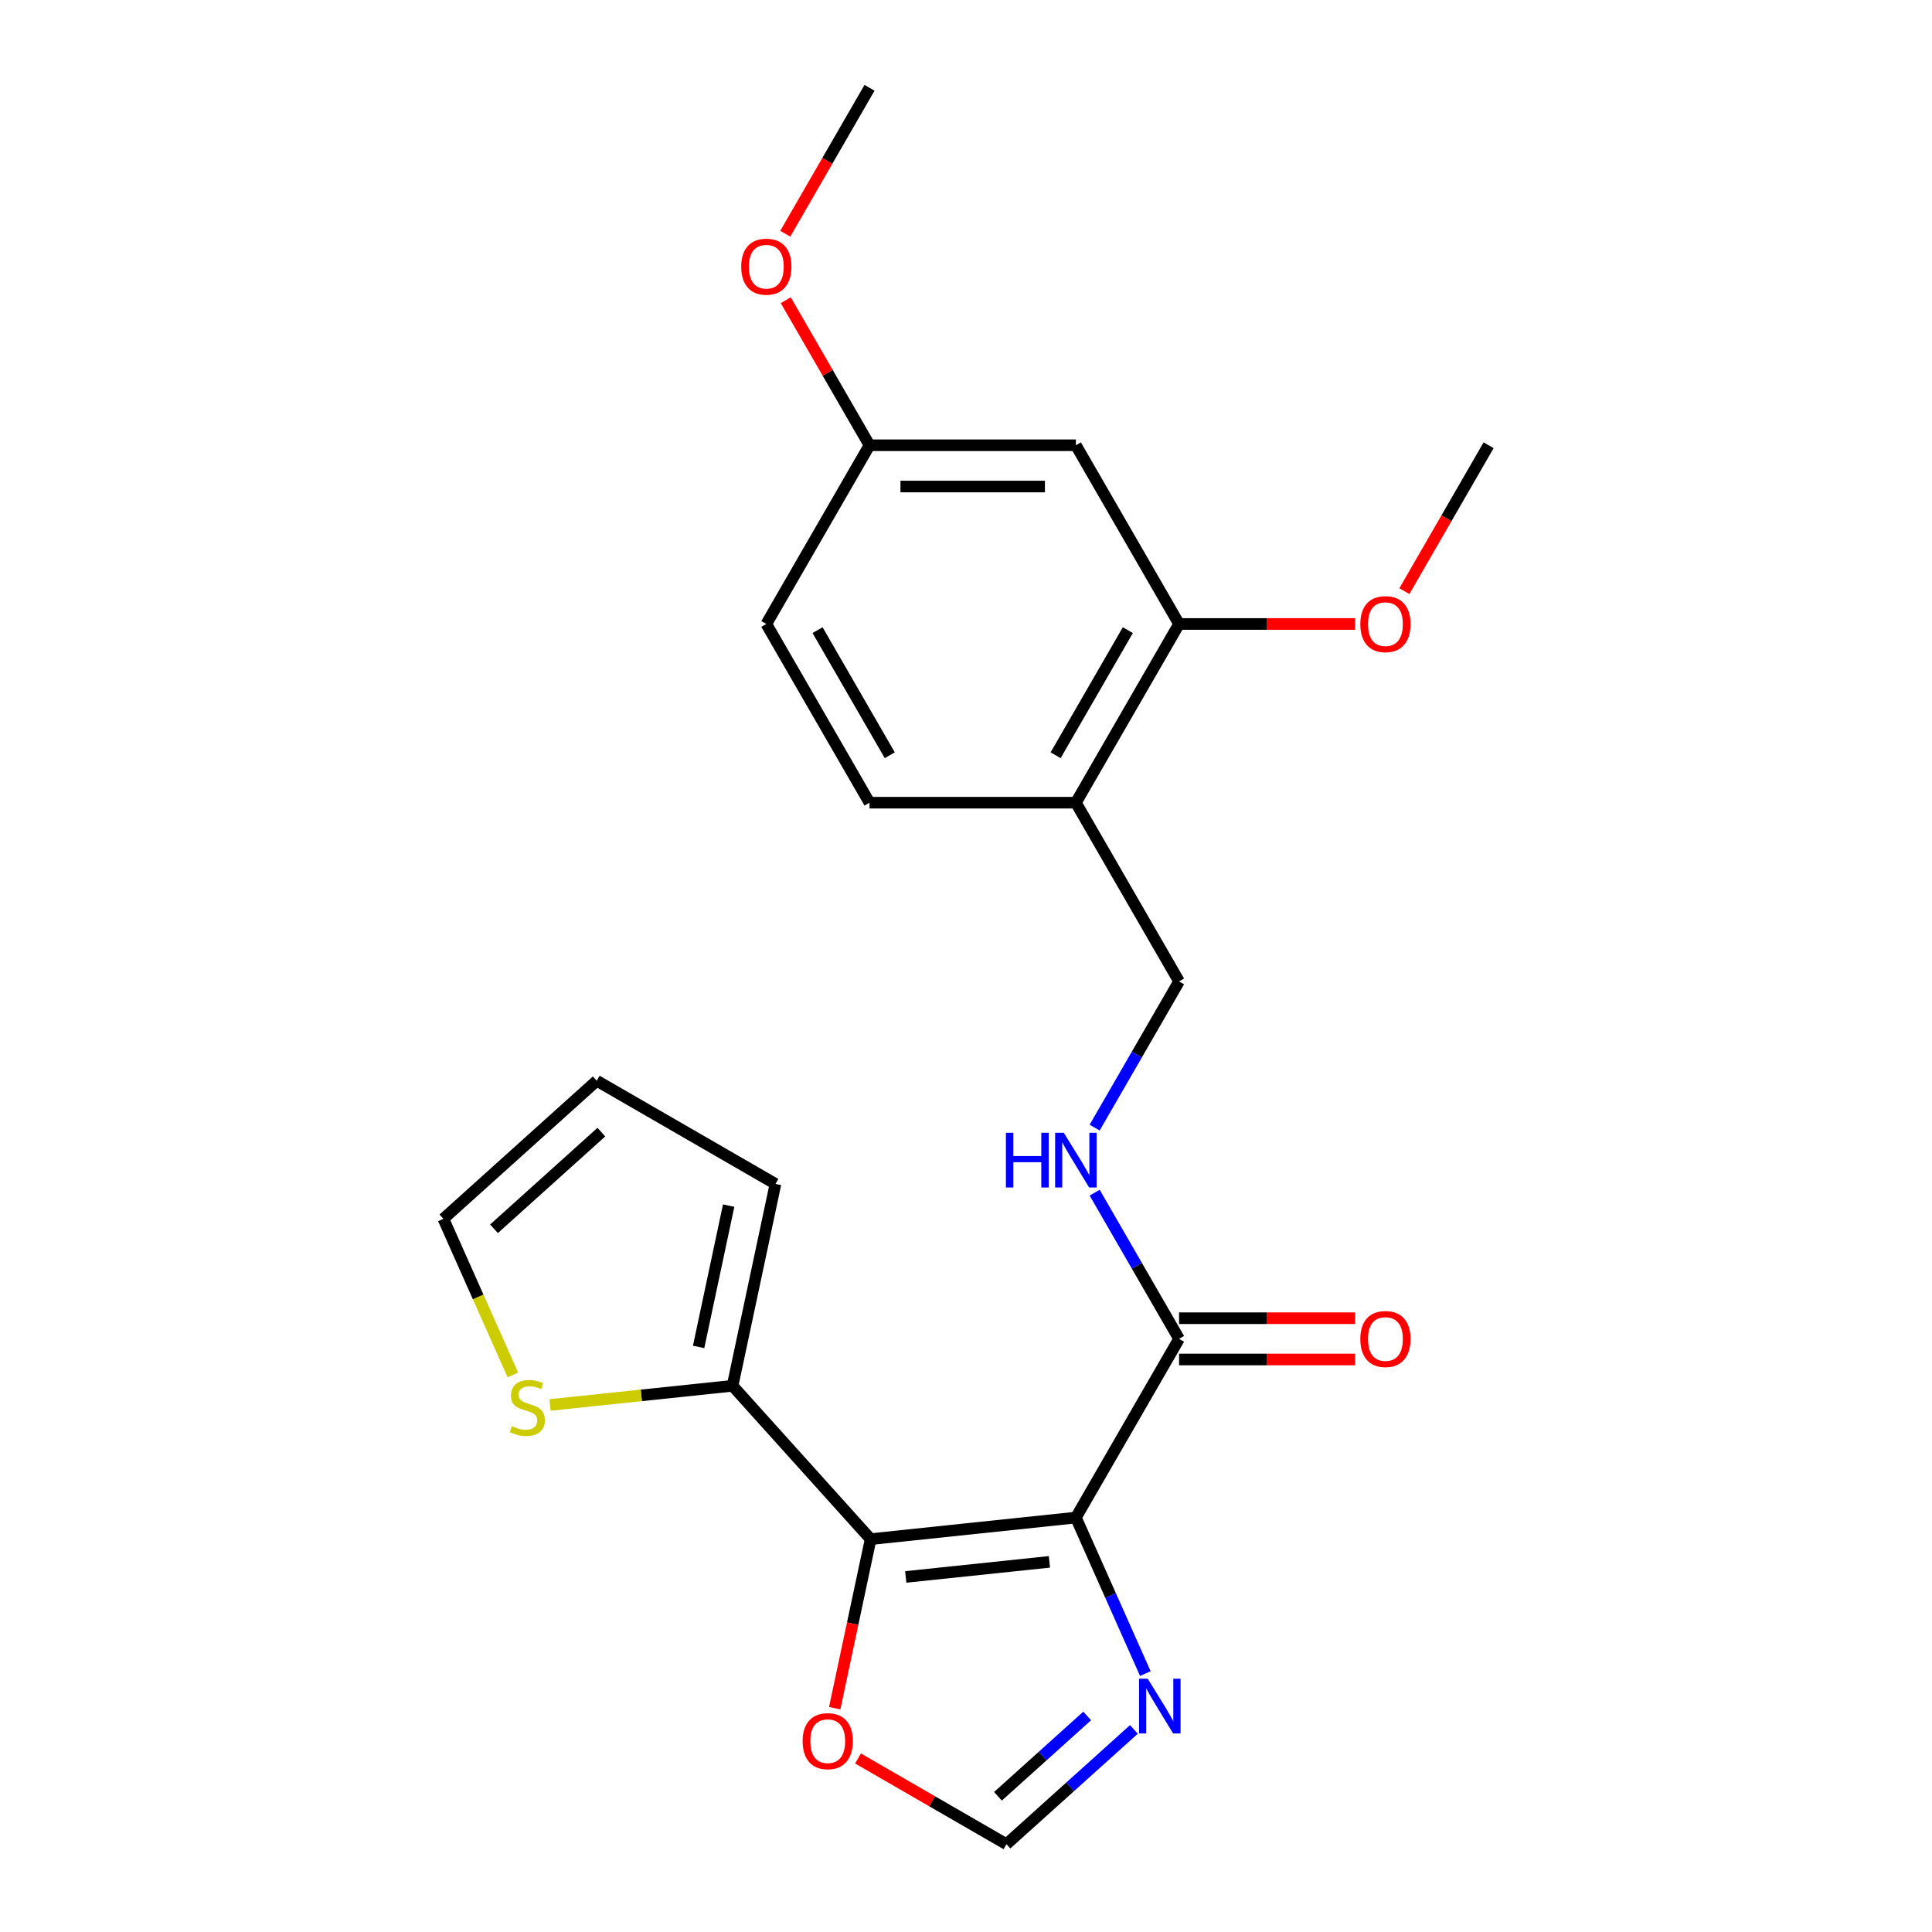 <?xml version='1.0' encoding='iso-8859-1'?>
<svg version='1.1' baseProfile='full'
              xmlns='http://www.w3.org/2000/svg'
                      xmlns:rdkit='http://www.rdkit.org/xml'
                      xmlns:xlink='http://www.w3.org/1999/xlink'
                  xml:space='preserve'
width='1000px' height='1000px' viewBox='0 0 1000 1000'>
<!-- END OF HEADER -->
<rect style='opacity:1.0;fill:#FFFFFF;stroke:none' width='1000' height='1000' x='0' y='0'> </rect>
<path class='bond-0' d='M 556.874,785.492 L 450.644,796.657' style='fill:none;fill-rule:evenodd;stroke:#000000;stroke-width:6px;stroke-linecap:butt;stroke-linejoin:miter;stroke-opacity:1' />
<path class='bond-0' d='M 543.173,808.412 L 468.812,816.228' style='fill:none;fill-rule:evenodd;stroke:#000000;stroke-width:6px;stroke-linecap:butt;stroke-linejoin:miter;stroke-opacity:1' />
<path class='bond-1' d='M 556.874,785.492 L 574.85,825.867' style='fill:none;fill-rule:evenodd;stroke:#000000;stroke-width:6px;stroke-linecap:butt;stroke-linejoin:miter;stroke-opacity:1' />
<path class='bond-1' d='M 574.85,825.867 L 592.827,866.242' style='fill:none;fill-rule:evenodd;stroke:#0000FF;stroke-width:6px;stroke-linecap:butt;stroke-linejoin:miter;stroke-opacity:1' />
<path class='bond-2' d='M 556.874,785.492 L 610.282,692.987' style='fill:none;fill-rule:evenodd;stroke:#000000;stroke-width:6px;stroke-linecap:butt;stroke-linejoin:miter;stroke-opacity:1' />
<path class='bond-3' d='M 450.644,796.657 L 379.171,717.278' style='fill:none;fill-rule:evenodd;stroke:#000000;stroke-width:6px;stroke-linecap:butt;stroke-linejoin:miter;stroke-opacity:1' />
<path class='bond-4' d='M 450.644,796.657 L 441.346,840.402' style='fill:none;fill-rule:evenodd;stroke:#000000;stroke-width:6px;stroke-linecap:butt;stroke-linejoin:miter;stroke-opacity:1' />
<path class='bond-4' d='M 441.346,840.402 L 432.048,884.147' style='fill:none;fill-rule:evenodd;stroke:#FF0000;stroke-width:6px;stroke-linecap:butt;stroke-linejoin:miter;stroke-opacity:1' />
<path class='bond-5' d='M 586.91,895.147 L 553.925,924.846' style='fill:none;fill-rule:evenodd;stroke:#0000FF;stroke-width:6px;stroke-linecap:butt;stroke-linejoin:miter;stroke-opacity:1' />
<path class='bond-5' d='M 553.925,924.846 L 520.941,954.545' style='fill:none;fill-rule:evenodd;stroke:#000000;stroke-width:6px;stroke-linecap:butt;stroke-linejoin:miter;stroke-opacity:1' />
<path class='bond-5' d='M 562.72,888.181 L 539.631,908.97' style='fill:none;fill-rule:evenodd;stroke:#0000FF;stroke-width:6px;stroke-linecap:butt;stroke-linejoin:miter;stroke-opacity:1' />
<path class='bond-5' d='M 539.631,908.97 L 516.541,929.76' style='fill:none;fill-rule:evenodd;stroke:#000000;stroke-width:6px;stroke-linecap:butt;stroke-linejoin:miter;stroke-opacity:1' />
<path class='bond-6' d='M 610.282,692.987 L 588.437,655.15' style='fill:none;fill-rule:evenodd;stroke:#000000;stroke-width:6px;stroke-linecap:butt;stroke-linejoin:miter;stroke-opacity:1' />
<path class='bond-6' d='M 588.437,655.15 L 566.591,617.313' style='fill:none;fill-rule:evenodd;stroke:#0000FF;stroke-width:6px;stroke-linecap:butt;stroke-linejoin:miter;stroke-opacity:1' />
<path class='bond-14' d='M 610.282,703.669 L 655.854,703.669' style='fill:none;fill-rule:evenodd;stroke:#000000;stroke-width:6px;stroke-linecap:butt;stroke-linejoin:miter;stroke-opacity:1' />
<path class='bond-14' d='M 655.854,703.669 L 701.427,703.669' style='fill:none;fill-rule:evenodd;stroke:#FF0000;stroke-width:6px;stroke-linecap:butt;stroke-linejoin:miter;stroke-opacity:1' />
<path class='bond-14' d='M 610.282,682.306 L 655.854,682.306' style='fill:none;fill-rule:evenodd;stroke:#000000;stroke-width:6px;stroke-linecap:butt;stroke-linejoin:miter;stroke-opacity:1' />
<path class='bond-14' d='M 655.854,682.306 L 701.427,682.306' style='fill:none;fill-rule:evenodd;stroke:#FF0000;stroke-width:6px;stroke-linecap:butt;stroke-linejoin:miter;stroke-opacity:1' />
<path class='bond-7' d='M 379.171,717.278 L 331.931,722.243' style='fill:none;fill-rule:evenodd;stroke:#000000;stroke-width:6px;stroke-linecap:butt;stroke-linejoin:miter;stroke-opacity:1' />
<path class='bond-7' d='M 331.931,722.243 L 284.691,727.208' style='fill:none;fill-rule:evenodd;stroke:#CCCC00;stroke-width:6px;stroke-linecap:butt;stroke-linejoin:miter;stroke-opacity:1' />
<path class='bond-12' d='M 379.171,717.278 L 401.379,612.797' style='fill:none;fill-rule:evenodd;stroke:#000000;stroke-width:6px;stroke-linecap:butt;stroke-linejoin:miter;stroke-opacity:1' />
<path class='bond-12' d='M 361.606,697.164 L 377.152,624.027' style='fill:none;fill-rule:evenodd;stroke:#000000;stroke-width:6px;stroke-linecap:butt;stroke-linejoin:miter;stroke-opacity:1' />
<path class='bond-23' d='M 444.107,910.185 L 482.524,932.365' style='fill:none;fill-rule:evenodd;stroke:#FF0000;stroke-width:6px;stroke-linecap:butt;stroke-linejoin:miter;stroke-opacity:1' />
<path class='bond-23' d='M 482.524,932.365 L 520.941,954.545' style='fill:none;fill-rule:evenodd;stroke:#000000;stroke-width:6px;stroke-linecap:butt;stroke-linejoin:miter;stroke-opacity:1' />
<path class='bond-11' d='M 566.591,583.652 L 588.437,545.815' style='fill:none;fill-rule:evenodd;stroke:#0000FF;stroke-width:6px;stroke-linecap:butt;stroke-linejoin:miter;stroke-opacity:1' />
<path class='bond-11' d='M 588.437,545.815 L 610.282,507.978' style='fill:none;fill-rule:evenodd;stroke:#000000;stroke-width:6px;stroke-linecap:butt;stroke-linejoin:miter;stroke-opacity:1' />
<path class='bond-13' d='M 265.465,711.653 L 247.48,671.258' style='fill:none;fill-rule:evenodd;stroke:#CCCC00;stroke-width:6px;stroke-linecap:butt;stroke-linejoin:miter;stroke-opacity:1' />
<path class='bond-13' d='M 247.48,671.258 L 229.495,630.862' style='fill:none;fill-rule:evenodd;stroke:#000000;stroke-width:6px;stroke-linecap:butt;stroke-linejoin:miter;stroke-opacity:1' />
<path class='bond-8' d='M 556.874,415.473 L 610.282,507.978' style='fill:none;fill-rule:evenodd;stroke:#000000;stroke-width:6px;stroke-linecap:butt;stroke-linejoin:miter;stroke-opacity:1' />
<path class='bond-9' d='M 556.874,415.473 L 610.282,322.968' style='fill:none;fill-rule:evenodd;stroke:#000000;stroke-width:6px;stroke-linecap:butt;stroke-linejoin:miter;stroke-opacity:1' />
<path class='bond-9' d='M 546.385,390.916 L 583.77,326.163' style='fill:none;fill-rule:evenodd;stroke:#000000;stroke-width:6px;stroke-linecap:butt;stroke-linejoin:miter;stroke-opacity:1' />
<path class='bond-16' d='M 556.874,415.473 L 450.059,415.473' style='fill:none;fill-rule:evenodd;stroke:#000000;stroke-width:6px;stroke-linecap:butt;stroke-linejoin:miter;stroke-opacity:1' />
<path class='bond-10' d='M 610.282,322.968 L 556.874,230.464' style='fill:none;fill-rule:evenodd;stroke:#000000;stroke-width:6px;stroke-linecap:butt;stroke-linejoin:miter;stroke-opacity:1' />
<path class='bond-19' d='M 610.282,322.968 L 655.854,322.968' style='fill:none;fill-rule:evenodd;stroke:#000000;stroke-width:6px;stroke-linecap:butt;stroke-linejoin:miter;stroke-opacity:1' />
<path class='bond-19' d='M 655.854,322.968 L 701.427,322.968' style='fill:none;fill-rule:evenodd;stroke:#FF0000;stroke-width:6px;stroke-linecap:butt;stroke-linejoin:miter;stroke-opacity:1' />
<path class='bond-25' d='M 556.874,230.464 L 450.059,230.464' style='fill:none;fill-rule:evenodd;stroke:#000000;stroke-width:6px;stroke-linecap:butt;stroke-linejoin:miter;stroke-opacity:1' />
<path class='bond-25' d='M 540.852,251.827 L 466.081,251.827' style='fill:none;fill-rule:evenodd;stroke:#000000;stroke-width:6px;stroke-linecap:butt;stroke-linejoin:miter;stroke-opacity:1' />
<path class='bond-15' d='M 401.379,612.797 L 308.874,559.389' style='fill:none;fill-rule:evenodd;stroke:#000000;stroke-width:6px;stroke-linecap:butt;stroke-linejoin:miter;stroke-opacity:1' />
<path class='bond-24' d='M 229.495,630.862 L 308.874,559.389' style='fill:none;fill-rule:evenodd;stroke:#000000;stroke-width:6px;stroke-linecap:butt;stroke-linejoin:miter;stroke-opacity:1' />
<path class='bond-24' d='M 255.697,636.017 L 311.262,585.986' style='fill:none;fill-rule:evenodd;stroke:#000000;stroke-width:6px;stroke-linecap:butt;stroke-linejoin:miter;stroke-opacity:1' />
<path class='bond-18' d='M 450.059,415.473 L 396.652,322.968' style='fill:none;fill-rule:evenodd;stroke:#000000;stroke-width:6px;stroke-linecap:butt;stroke-linejoin:miter;stroke-opacity:1' />
<path class='bond-18' d='M 460.549,390.916 L 423.164,326.163' style='fill:none;fill-rule:evenodd;stroke:#000000;stroke-width:6px;stroke-linecap:butt;stroke-linejoin:miter;stroke-opacity:1' />
<path class='bond-17' d='M 450.059,230.464 L 396.652,322.968' style='fill:none;fill-rule:evenodd;stroke:#000000;stroke-width:6px;stroke-linecap:butt;stroke-linejoin:miter;stroke-opacity:1' />
<path class='bond-20' d='M 450.059,230.464 L 428.387,192.927' style='fill:none;fill-rule:evenodd;stroke:#000000;stroke-width:6px;stroke-linecap:butt;stroke-linejoin:miter;stroke-opacity:1' />
<path class='bond-20' d='M 428.387,192.927 L 406.715,155.39' style='fill:none;fill-rule:evenodd;stroke:#FF0000;stroke-width:6px;stroke-linecap:butt;stroke-linejoin:miter;stroke-opacity:1' />
<path class='bond-21' d='M 726.906,305.978 L 748.706,268.221' style='fill:none;fill-rule:evenodd;stroke:#FF0000;stroke-width:6px;stroke-linecap:butt;stroke-linejoin:miter;stroke-opacity:1' />
<path class='bond-21' d='M 748.706,268.221 L 770.505,230.464' style='fill:none;fill-rule:evenodd;stroke:#000000;stroke-width:6px;stroke-linecap:butt;stroke-linejoin:miter;stroke-opacity:1' />
<path class='bond-22' d='M 406.461,120.969 L 428.26,83.212' style='fill:none;fill-rule:evenodd;stroke:#FF0000;stroke-width:6px;stroke-linecap:butt;stroke-linejoin:miter;stroke-opacity:1' />
<path class='bond-22' d='M 428.26,83.212 L 450.059,45.455' style='fill:none;fill-rule:evenodd;stroke:#000000;stroke-width:6px;stroke-linecap:butt;stroke-linejoin:miter;stroke-opacity:1' />
<path  class='atom-2' d='M 594.06 868.912
L 603.34 883.912
Q 604.26 885.392, 605.74 888.072
Q 607.22 890.752, 607.3 890.912
L 607.3 868.912
L 611.06 868.912
L 611.06 897.232
L 607.18 897.232
L 597.22 880.832
Q 596.06 878.912, 594.82 876.712
Q 593.62 874.512, 593.26 873.832
L 593.26 897.232
L 589.58 897.232
L 589.58 868.912
L 594.06 868.912
' fill='#0000FF'/>
<path  class='atom-5' d='M 415.436 901.218
Q 415.436 894.418, 418.796 890.618
Q 422.156 886.818, 428.436 886.818
Q 434.716 886.818, 438.076 890.618
Q 441.436 894.418, 441.436 901.218
Q 441.436 908.098, 438.036 912.018
Q 434.636 915.898, 428.436 915.898
Q 422.196 915.898, 418.796 912.018
Q 415.436 908.138, 415.436 901.218
M 428.436 912.698
Q 432.756 912.698, 435.076 909.818
Q 437.436 906.898, 437.436 901.218
Q 437.436 895.658, 435.076 892.858
Q 432.756 890.018, 428.436 890.018
Q 424.116 890.018, 421.756 892.818
Q 419.436 895.618, 419.436 901.218
Q 419.436 906.938, 421.756 909.818
Q 424.116 912.698, 428.436 912.698
' fill='#FF0000'/>
<path  class='atom-7' d='M 520.654 586.322
L 524.494 586.322
L 524.494 598.362
L 538.974 598.362
L 538.974 586.322
L 542.814 586.322
L 542.814 614.642
L 538.974 614.642
L 538.974 601.562
L 524.494 601.562
L 524.494 614.642
L 520.654 614.642
L 520.654 586.322
' fill='#0000FF'/>
<path  class='atom-7' d='M 550.614 586.322
L 559.894 601.322
Q 560.814 602.802, 562.294 605.482
Q 563.774 608.162, 563.854 608.322
L 563.854 586.322
L 567.614 586.322
L 567.614 614.642
L 563.734 614.642
L 553.774 598.242
Q 552.614 596.322, 551.374 594.122
Q 550.174 591.922, 549.814 591.242
L 549.814 614.642
L 546.134 614.642
L 546.134 586.322
L 550.614 586.322
' fill='#0000FF'/>
<path  class='atom-8' d='M 264.941 738.163
Q 265.261 738.283, 266.581 738.843
Q 267.901 739.403, 269.341 739.763
Q 270.821 740.083, 272.261 740.083
Q 274.941 740.083, 276.501 738.803
Q 278.061 737.483, 278.061 735.203
Q 278.061 733.643, 277.261 732.683
Q 276.501 731.723, 275.301 731.203
Q 274.101 730.683, 272.101 730.083
Q 269.581 729.323, 268.061 728.603
Q 266.581 727.883, 265.501 726.363
Q 264.461 724.843, 264.461 722.283
Q 264.461 718.723, 266.861 716.523
Q 269.301 714.323, 274.101 714.323
Q 277.381 714.323, 281.101 715.883
L 280.181 718.963
Q 276.781 717.563, 274.221 717.563
Q 271.461 717.563, 269.941 718.723
Q 268.421 719.843, 268.461 721.803
Q 268.461 723.323, 269.221 724.243
Q 270.021 725.163, 271.141 725.683
Q 272.301 726.203, 274.221 726.803
Q 276.781 727.603, 278.301 728.403
Q 279.821 729.203, 280.901 730.843
Q 282.021 732.443, 282.021 735.203
Q 282.021 739.123, 279.381 741.243
Q 276.781 743.323, 272.421 743.323
Q 269.901 743.323, 267.981 742.763
Q 266.101 742.243, 263.861 741.323
L 264.941 738.163
' fill='#CCCC00'/>
<path  class='atom-15' d='M 704.097 693.067
Q 704.097 686.267, 707.457 682.467
Q 710.817 678.667, 717.097 678.667
Q 723.377 678.667, 726.737 682.467
Q 730.097 686.267, 730.097 693.067
Q 730.097 699.947, 726.697 703.867
Q 723.297 707.747, 717.097 707.747
Q 710.857 707.747, 707.457 703.867
Q 704.097 699.987, 704.097 693.067
M 717.097 704.547
Q 721.417 704.547, 723.737 701.667
Q 726.097 698.747, 726.097 693.067
Q 726.097 687.507, 723.737 684.707
Q 721.417 681.867, 717.097 681.867
Q 712.777 681.867, 710.417 684.667
Q 708.097 687.467, 708.097 693.067
Q 708.097 698.787, 710.417 701.667
Q 712.777 704.547, 717.097 704.547
' fill='#FF0000'/>
<path  class='atom-20' d='M 704.097 323.048
Q 704.097 316.248, 707.457 312.448
Q 710.817 308.648, 717.097 308.648
Q 723.377 308.648, 726.737 312.448
Q 730.097 316.248, 730.097 323.048
Q 730.097 329.928, 726.697 333.848
Q 723.297 337.728, 717.097 337.728
Q 710.857 337.728, 707.457 333.848
Q 704.097 329.968, 704.097 323.048
M 717.097 334.528
Q 721.417 334.528, 723.737 331.648
Q 726.097 328.728, 726.097 323.048
Q 726.097 317.488, 723.737 314.688
Q 721.417 311.848, 717.097 311.848
Q 712.777 311.848, 710.417 314.648
Q 708.097 317.448, 708.097 323.048
Q 708.097 328.768, 710.417 331.648
Q 712.777 334.528, 717.097 334.528
' fill='#FF0000'/>
<path  class='atom-21' d='M 383.652 138.039
Q 383.652 131.239, 387.012 127.439
Q 390.372 123.639, 396.652 123.639
Q 402.932 123.639, 406.292 127.439
Q 409.652 131.239, 409.652 138.039
Q 409.652 144.919, 406.252 148.839
Q 402.852 152.719, 396.652 152.719
Q 390.412 152.719, 387.012 148.839
Q 383.652 144.959, 383.652 138.039
M 396.652 149.519
Q 400.972 149.519, 403.292 146.639
Q 405.652 143.719, 405.652 138.039
Q 405.652 132.479, 403.292 129.679
Q 400.972 126.839, 396.652 126.839
Q 392.332 126.839, 389.972 129.639
Q 387.652 132.439, 387.652 138.039
Q 387.652 143.759, 389.972 146.639
Q 392.332 149.519, 396.652 149.519
' fill='#FF0000'/>
</svg>

